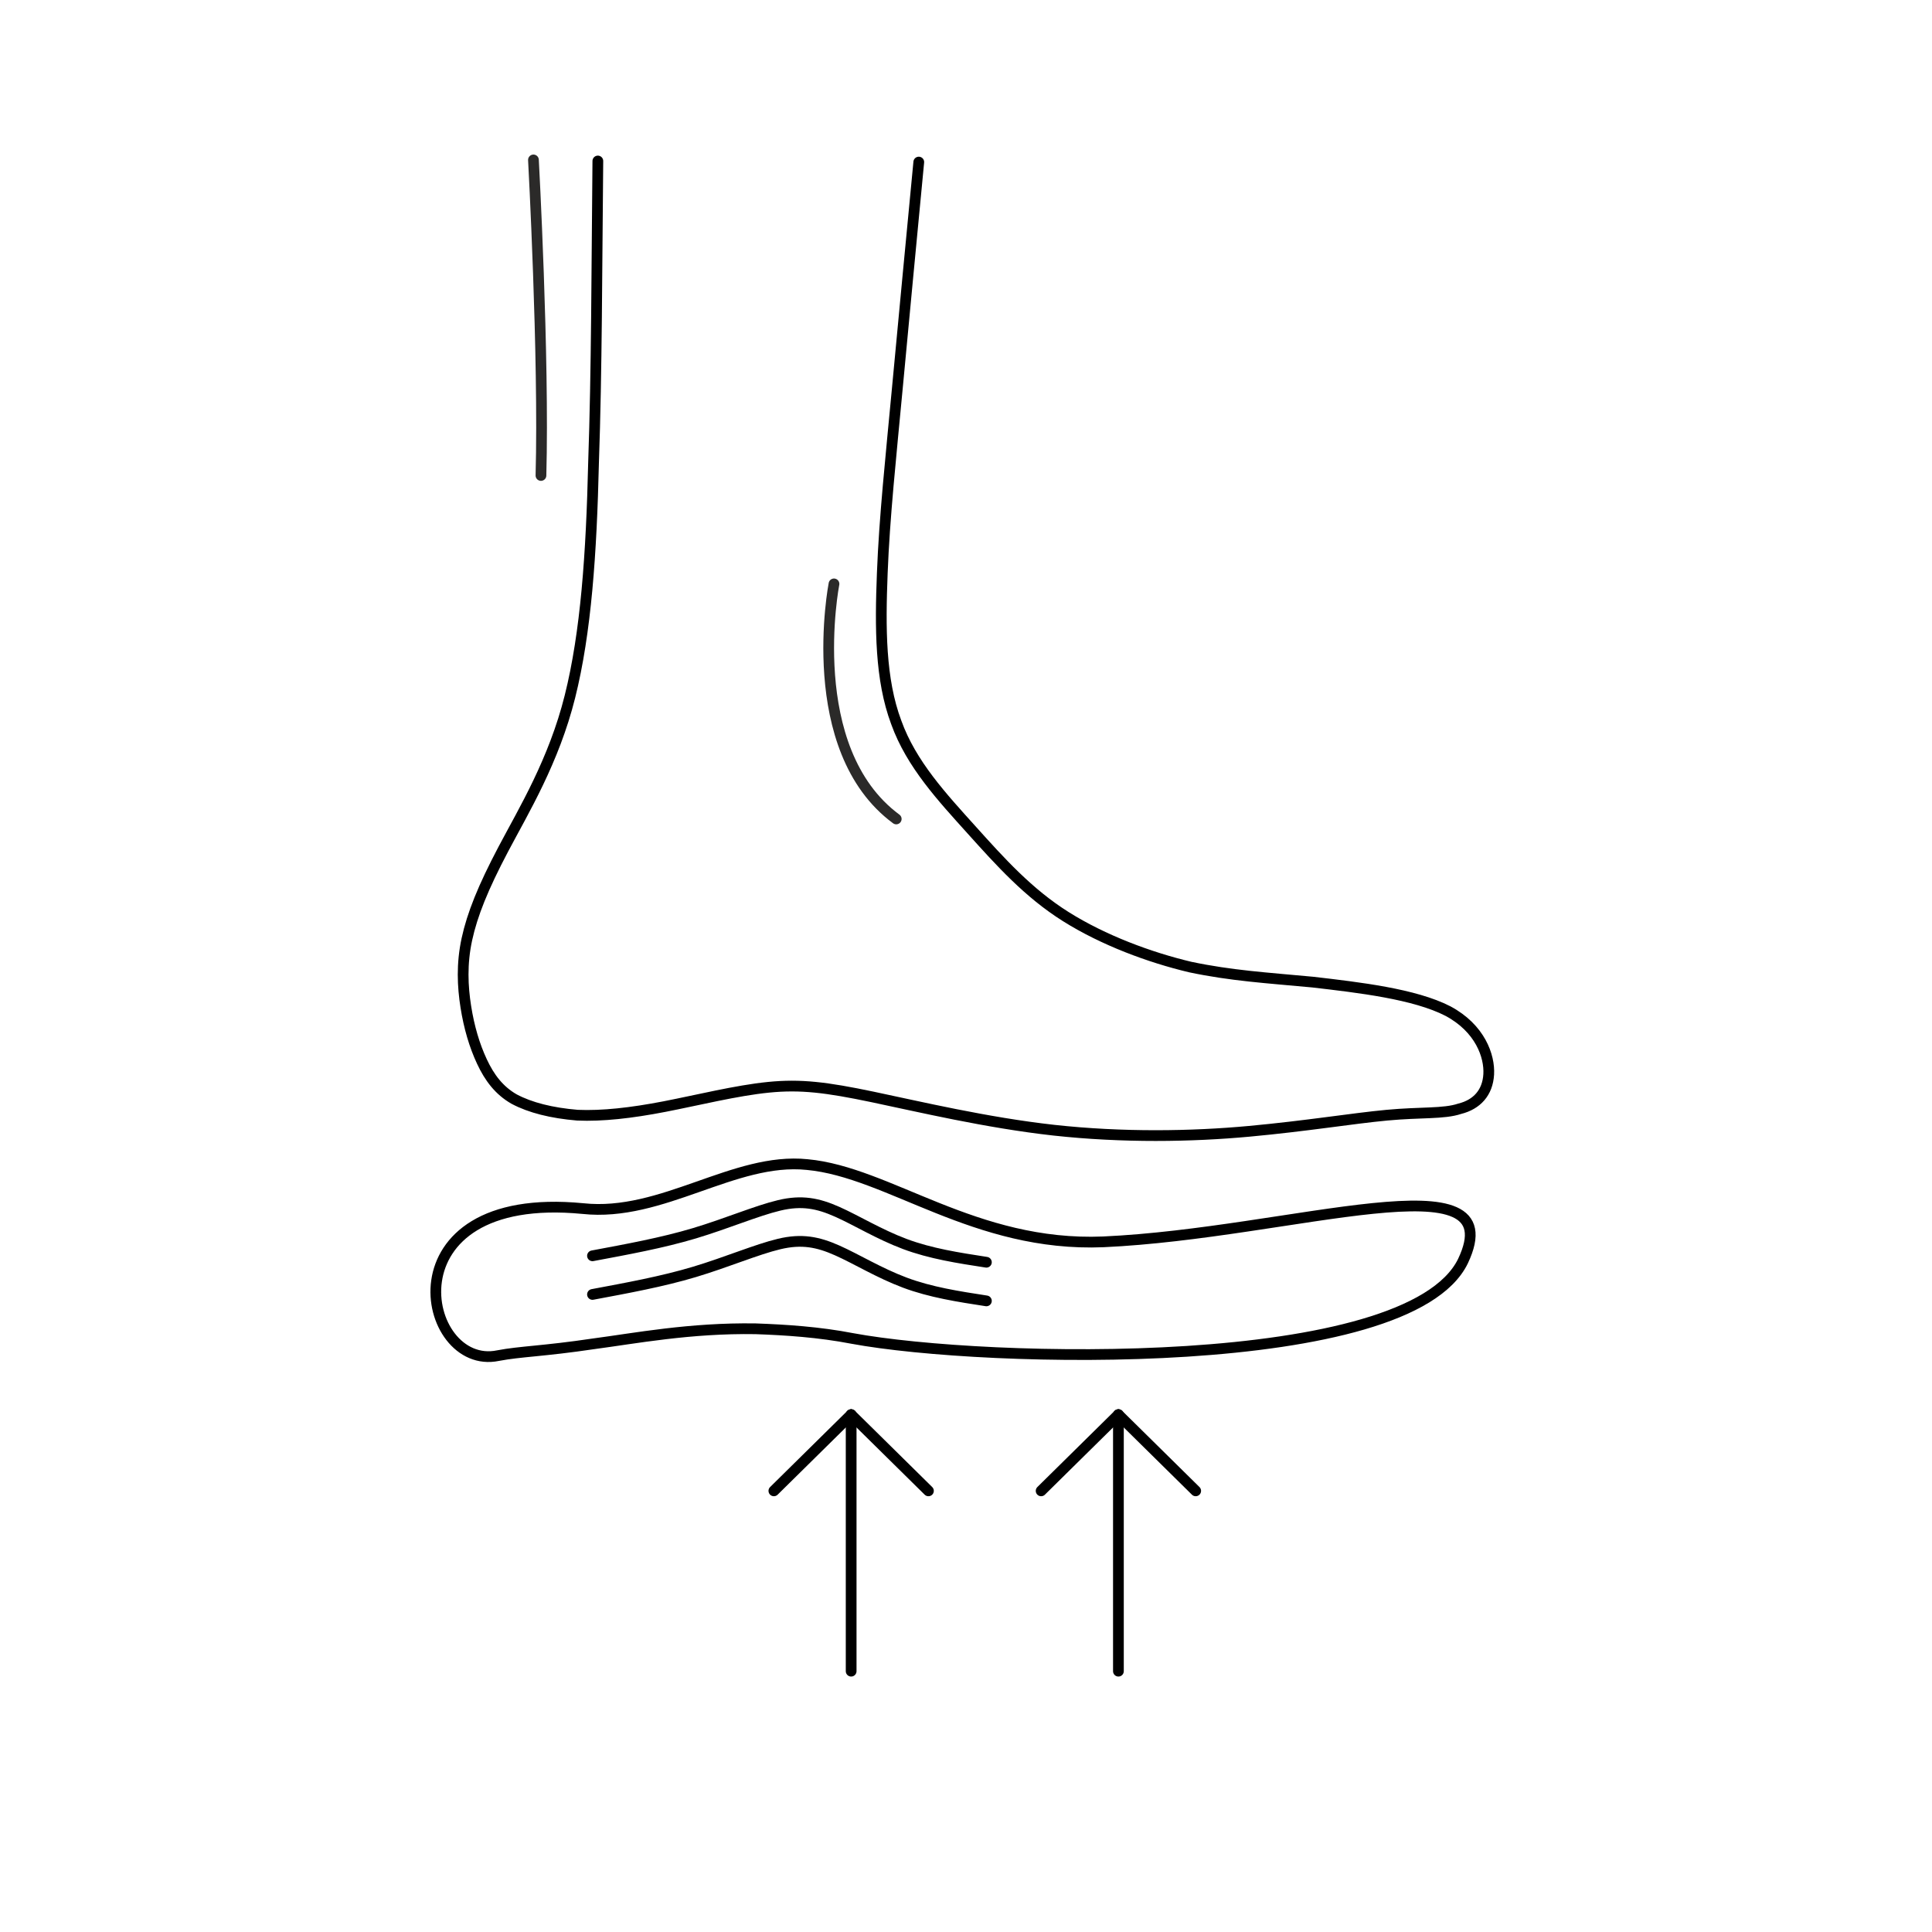 <?xml version="1.0" encoding="utf-8"?>
<!-- Generator: Adobe Illustrator 19.0.0, SVG Export Plug-In . SVG Version: 6.00 Build 0)  -->
<svg version="1.1" id="bodies" xmlns="http://www.w3.org/2000/svg" xmlns:xlink="http://www.w3.org/1999/xlink" x="0px" y="0px"
	 viewBox="-335 336.4 180 180" style="enable-background:new -335 336.4 180 180;" xml:space="preserve">
<style type="text/css">
	.st0{display:none;}
	.st1{display:inline;}
	.st2{fill:none;stroke:#000000;stroke-linecap:round;stroke-miterlimit:22.926;}
	.st3{fill:none;stroke:#2B2A29;stroke-linecap:round;stroke-linejoin:round;stroke-miterlimit:22.926;}
	.st4{fill:none;stroke:#000000;stroke-miterlimit:22.926;}
</style>
<g class="st0">
	<path class="st1" d="M-257.2,454.9c-3.1-11.2-2.5-21.4-0.9-27.2c0.3-0.7,0.2-1.4-0.3-2c-0.9-0.8-2.7-0.2-4,0.2
		c-0.3,0.1-0.6,0.2-0.9,0.3c-13.6,2.3-27.5,1.8-40.8-1.5c-0.3-0.1-0.5,0.1-0.6,0.3c0,0,0,0,0,0c-0.1,0.3,0.1,0.5,0.4,0.6
		c0.2,0.1,19.7,5.5,41.3,1.6c0.3-0.1,0.7-0.2,1-0.3c0.8-0.3,2.6-0.8,3-0.4c0.1,0.1,0.1,0.5,0,1c-1.6,6-2.2,16.4,1,27.8
		c3,10.6,7.5,20.8,13.5,30.1c0.2,0.2,0.5,0.3,0.7,0.1c0.2-0.2,0.3-0.5,0.1-0.7C-249.8,475.4-254.3,465.4-257.2,454.9z"/>
	<path class="st1" d="M-252.6,459.1c-0.3,0.1-0.4,0.4-0.3,0.6c2.1,6.4,4.8,12.6,8,18.5c0.1,0.2,0.3,0.3,0.4,0.3c0.1,0,0.2,0,0.2-0.1
		c0.2-0.1,0.3-0.4,0.2-0.7c0,0,0,0,0,0c-3.2-5.9-5.8-12-7.9-18.3C-252.1,459.1-252.4,459-252.6,459.1
		C-252.6,459.1-252.6,459.1-252.6,459.1z"/>
	<path class="st1" d="M-227.1,423.5c-0.1-0.3-0.3-0.4-0.6-0.4l-8.8,1.1h-0.1c-1.2,0.2-0.8,3.1-0.6,4.4c0.1,0.9,0.4,1.8,0.7,2.7
		c0.2,0.6,0.6,1.3,1.2,1.3h0.1l8.8-1.8c0.3-0.1,0.4-0.3,0.4-0.6L-227.1,423.5z M-227.3,428.3l-2.2,0.4c-0.3,0.1-0.6,0-0.9-0.2
		c-0.3-0.2-0.4-0.5-0.5-0.8c-0.1-0.6,0.3-1.2,1-1.3c0,0,0,0,0,0l2.2-0.4L-227.3,428.3z M-235.2,431.6c-0.5-1-0.9-2-1-3.1
		c-0.2-1.1-0.3-2.2-0.1-3.3l8.3-1.1l0.1,0.9l-2.2,0.4c-1.2,0.2-2,1.3-1.8,2.5c0.1,0.6,0.4,1.1,0.9,1.4c0.4,0.3,0.8,0.4,1.3,0.4
		c0.1,0,0.2,0,0.4,0l2.2-0.4l0.1,0.6L-235.2,431.6z"/>
	<path class="st1" d="M-241.1,434.6l-7.3,5.5c-0.2,0.2-0.3,0.5-0.1,0.7c0.1,0.1,0.2,0.2,0.4,0.2c0.1,0,0.2,0,0.3-0.1l7.3-5.5
		c0.2-0.2,0.3-0.5,0.1-0.7C-240.6,434.5-240.9,434.5-241.1,434.6C-241.1,434.6-241.1,434.6-241.1,434.6z"/>
	<path class="st1" d="M-233.5,438.6c-0.3,0-0.5,0.2-0.5,0.5l-0.8,9.1c0,0.3,0.2,0.5,0.4,0.5c0,0,0,0,0,0l0,0c0.3,0,0.5-0.2,0.5-0.4
		l0.8-9.1C-233.1,438.9-233.3,438.7-233.5,438.6z"/>
	<path class="st1" d="M-237.5,437.6c-0.2-0.1-0.5-0.1-0.7,0.2c0,0,0,0,0,0l-4.8,8.7c-0.1,0.2,0,0.5,0.2,0.7c0.2,0.1,0.5,0,0.7-0.2
		c0,0,0,0,0,0l4.8-8.7C-237.1,438-237.2,437.7-237.5,437.6C-237.5,437.6-237.5,437.6-237.5,437.6z"/>
	<path class="st1" d="M-235.1,418.1h0.2c0.3-0.1,0.4-0.4,0.3-0.6l-3-8.6c-0.1-0.3-0.4-0.4-0.6-0.3c-0.3,0.1-0.4,0.4-0.3,0.6
		c0,0,0,0,0,0l3,8.6C-235.5,418-235.3,418.2-235.1,418.1z"/>
	<path class="st1" d="M-250,419.6c-0.1,0.3,0,0.5,0.3,0.6l8.4,3.6c0.1,0,0.1,0,0.2,0c0.3,0.1,0.5-0.1,0.6-0.4
		c0.1-0.3-0.1-0.5-0.4-0.6l-8.4-3.6C-249.6,419.1-249.9,419.3-250,419.6C-250,419.5-250,419.5-250,419.6z"/>
	<path class="st1" d="M-246,412.1c-0.2,0.2-0.2,0.5,0,0.7c0,0,0,0,0,0l6.8,7.3c0.1,0.1,0.2,0.2,0.4,0.2c0.3,0,0.5-0.2,0.5-0.5
		c0-0.1,0-0.3-0.1-0.4l-6.8-7.3C-245.5,411.9-245.8,411.9-246,412.1z"/>
	<path class="st1" d="M-173.1,473.2l-9.9-9.2c-5.9-5.5-7-14.4-2.6-21.1l8-12.4c2.2-3.4,1.3-8-2.2-10.3c-0.7-0.5-1.6-0.8-2.4-1
		c-0.1,0-0.2,0-0.3,0l-0.2-1.2c0-0.3-0.3-0.5-0.6-0.4c0,0,0,0,0,0l-4.9,0.8l-0.2-1c0-0.3-0.3-0.4-0.5-0.4l-27.4,2.9h-0.1l-9.3,1
		l-0.2-2c-1.1-12.1-4.7-17-7.3-19.6c-2.9-2.7-6.2-4.8-9.8-6.4c-17.8-8.3-36.8-13.8-56.2-16.3c-0.3,0-0.5,0.2-0.5,0.5
		c0,0.3,0.2,0.5,0.5,0.5c19.4,2.5,38.2,7.9,55.9,16.2c3.5,1.5,6.7,3.6,9.6,6.2c2.5,2.5,6,7.2,7,19l0.1,2l-12.3,1.3
		c-0.6,0.1-1,0.8-1,2.3c0,1.4,0.1,2.9,0.3,4.3c0.2,1,1.1,6.1,2.7,6.1h0.2l11-2.5l3.6,49.3c0,0.3,0.2,0.5,0.5,0.5l0,0
		c0.3,0,0.5-0.3,0.5-0.5c0,0,0,0,0,0l-3.7-49.4c0,0,0,0,0-0.1l10.2-2.4h0.1l0,0l26.8-6.2c0.3-0.1,0.4-0.3,0.4-0.6l-0.2-1l4.9-0.8
		c0.1,0,0.2-0.1,0.3-0.2c0.1-0.1,0.1-0.2,0.1-0.4l-0.1-0.5c3.4,0.8,5.6,4.3,4.7,7.7c-0.2,0.7-0.5,1.4-0.9,2l-8,12.4
		c-4.7,7.1-3.5,16.6,2.8,22.4l9.9,9.2c0.1,0.1,0.2,0.1,0.3,0.1c0.1,0,0.3-0.1,0.4-0.2C-172.9,473.8-172.8,473.5-173.1,473.2
		C-173,473.3-173.1,473.2-173.1,473.2z M-216.6,421l1.4,8.1l-6.6,1.5l-1.5-8.9L-216.6,421z M-236.9,434.1c-0.3-0.3-1.2-2-1.8-5.2
		s-0.3-5.2,0-5.5l14.3-1.5l1.5,9L-236.9,434.1z M-214.3,428.9l-1.3-7.9l26.4-2.8l0.2,1.1l0,0l0.1,0.7l0.5,3L-214.3,428.9z
		 M-187.7,421.2l-0.2-1.2l-0.1-0.4l4.4-0.7l0.3,1.7L-187.7,421.2z"/>
	<path class="st1" d="M-275.6,386.2h0.1c0.2,0,0.4-0.1,0.5-0.4c0.1-0.3-0.1-0.5-0.3-0.6c0,0,0,0,0,0c-7.2-1.9-14.5-3.3-21.9-4.4
		c-0.3,0-0.5,0.2-0.6,0.4c0,0.3,0.2,0.5,0.4,0.6C-290,382.9-282.7,384.3-275.6,386.2z"/>
</g>
<g id="Warstwa_x0020_1">
	<path class="st2" d="M-279.3,351.4c-0.1,9.8-0.1,19.6-0.4,28.1c-0.2,8.5-0.7,15.8-2.2,21.8s-4.3,10.6-6.2,14.2
		c-1.9,3.6-2.9,6.1-3.4,8.4c-0.5,2.3-0.4,4.4-0.1,6.3c0.3,1.9,0.8,3.6,1.5,5.1c0.7,1.5,1.6,2.7,3,3.5c1.5,0.8,3.5,1.3,5.9,1.5
		c2.3,0.1,5-0.2,8.1-0.8c3.1-0.6,6.7-1.5,9.7-1.8s5.4,0,9.7,0.9s10.6,2.4,16.9,3.1c6.4,0.7,12.8,0.6,18.2,0.1s9.6-1.2,12.8-1.5
		c3.2-0.3,5.3-0.1,6.8-0.6c1.6-0.4,2.6-1.5,2.7-3.2s-0.8-4.3-3.8-5.9c-3.1-1.6-8.3-2.2-12.6-2.7c-4.3-0.4-7.6-0.6-11.4-1.4
		c-3.8-0.9-8.1-2.5-11.6-4.7c-3.5-2.2-6.1-5.1-8.8-8.1c-2.7-3-5.6-6.1-7-10c-1.5-4-1.5-8.8-1.3-13.9c0.2-5.2,0.8-10.8,1.4-17.2
		c0.6-6.4,1.3-13.8,2-21.1"/>
	<g id="_1748908280992">
		<line class="st2" x1="-255.7" y1="492.1" x2="-255.7" y2="468.2"/>
		<line class="st2" x1="-248.5" y1="475.3" x2="-255.7" y2="468.2"/>
		<line class="st2" x1="-262.9" y1="475.3" x2="-255.7" y2="468.2"/>
	</g>
	<g id="_1748908278256">
		<line class="st2" x1="-230.8" y1="492.1" x2="-230.8" y2="468.2"/>
		<line class="st2" x1="-223.6" y1="475.3" x2="-230.8" y2="468.2"/>
		<line class="st2" x1="-238" y1="475.3" x2="-230.8" y2="468.2"/>
	</g>
	<path class="st3" d="M-257.3,390.8c0,0-3,15.4,5.8,21.9"/>
	<path class="st3" d="M-285.3,351.3c0,0,1,18.3,0.7,29.4"/>
	<path class="st4" d="M-280.7,449c7.4,0.8,14.1-4.8,20.9-4.1c7.6,0.7,15.6,7.7,27.6,7.2c17.6-0.8,38.2-8.1,33.5,1.8
		c-5.1,10.5-44.5,9.5-56.9,7.2c-3.1-0.6-6.2-0.8-9-0.9c-6.1-0.1-11.3,0.9-15.1,1.4c-4.7,0.7-6.8,0.7-8.9,1.1
		C-295.8,464.2-299.3,447.2-280.7,449L-280.7,449z"/>
	<path class="st2" d="M-279.8,453.4c3.2-0.6,6.5-1.2,9.5-2.1c3-0.9,5.8-2.1,7.9-2.6c2.1-0.5,3.6-0.2,5.4,0.6c1.8,0.8,3.9,2.1,6.3,3
		c2.4,0.9,5,1.3,7.6,1.7"/>
	<path class="st2" d="M-279.8,457c3.2-0.6,6.5-1.2,9.5-2.1c3-0.9,5.8-2.1,7.9-2.6c2.1-0.5,3.6-0.2,5.4,0.6c1.8,0.8,3.9,2.1,6.3,3
		c2.4,0.9,5,1.3,7.6,1.7"/>
</g>
</svg>

